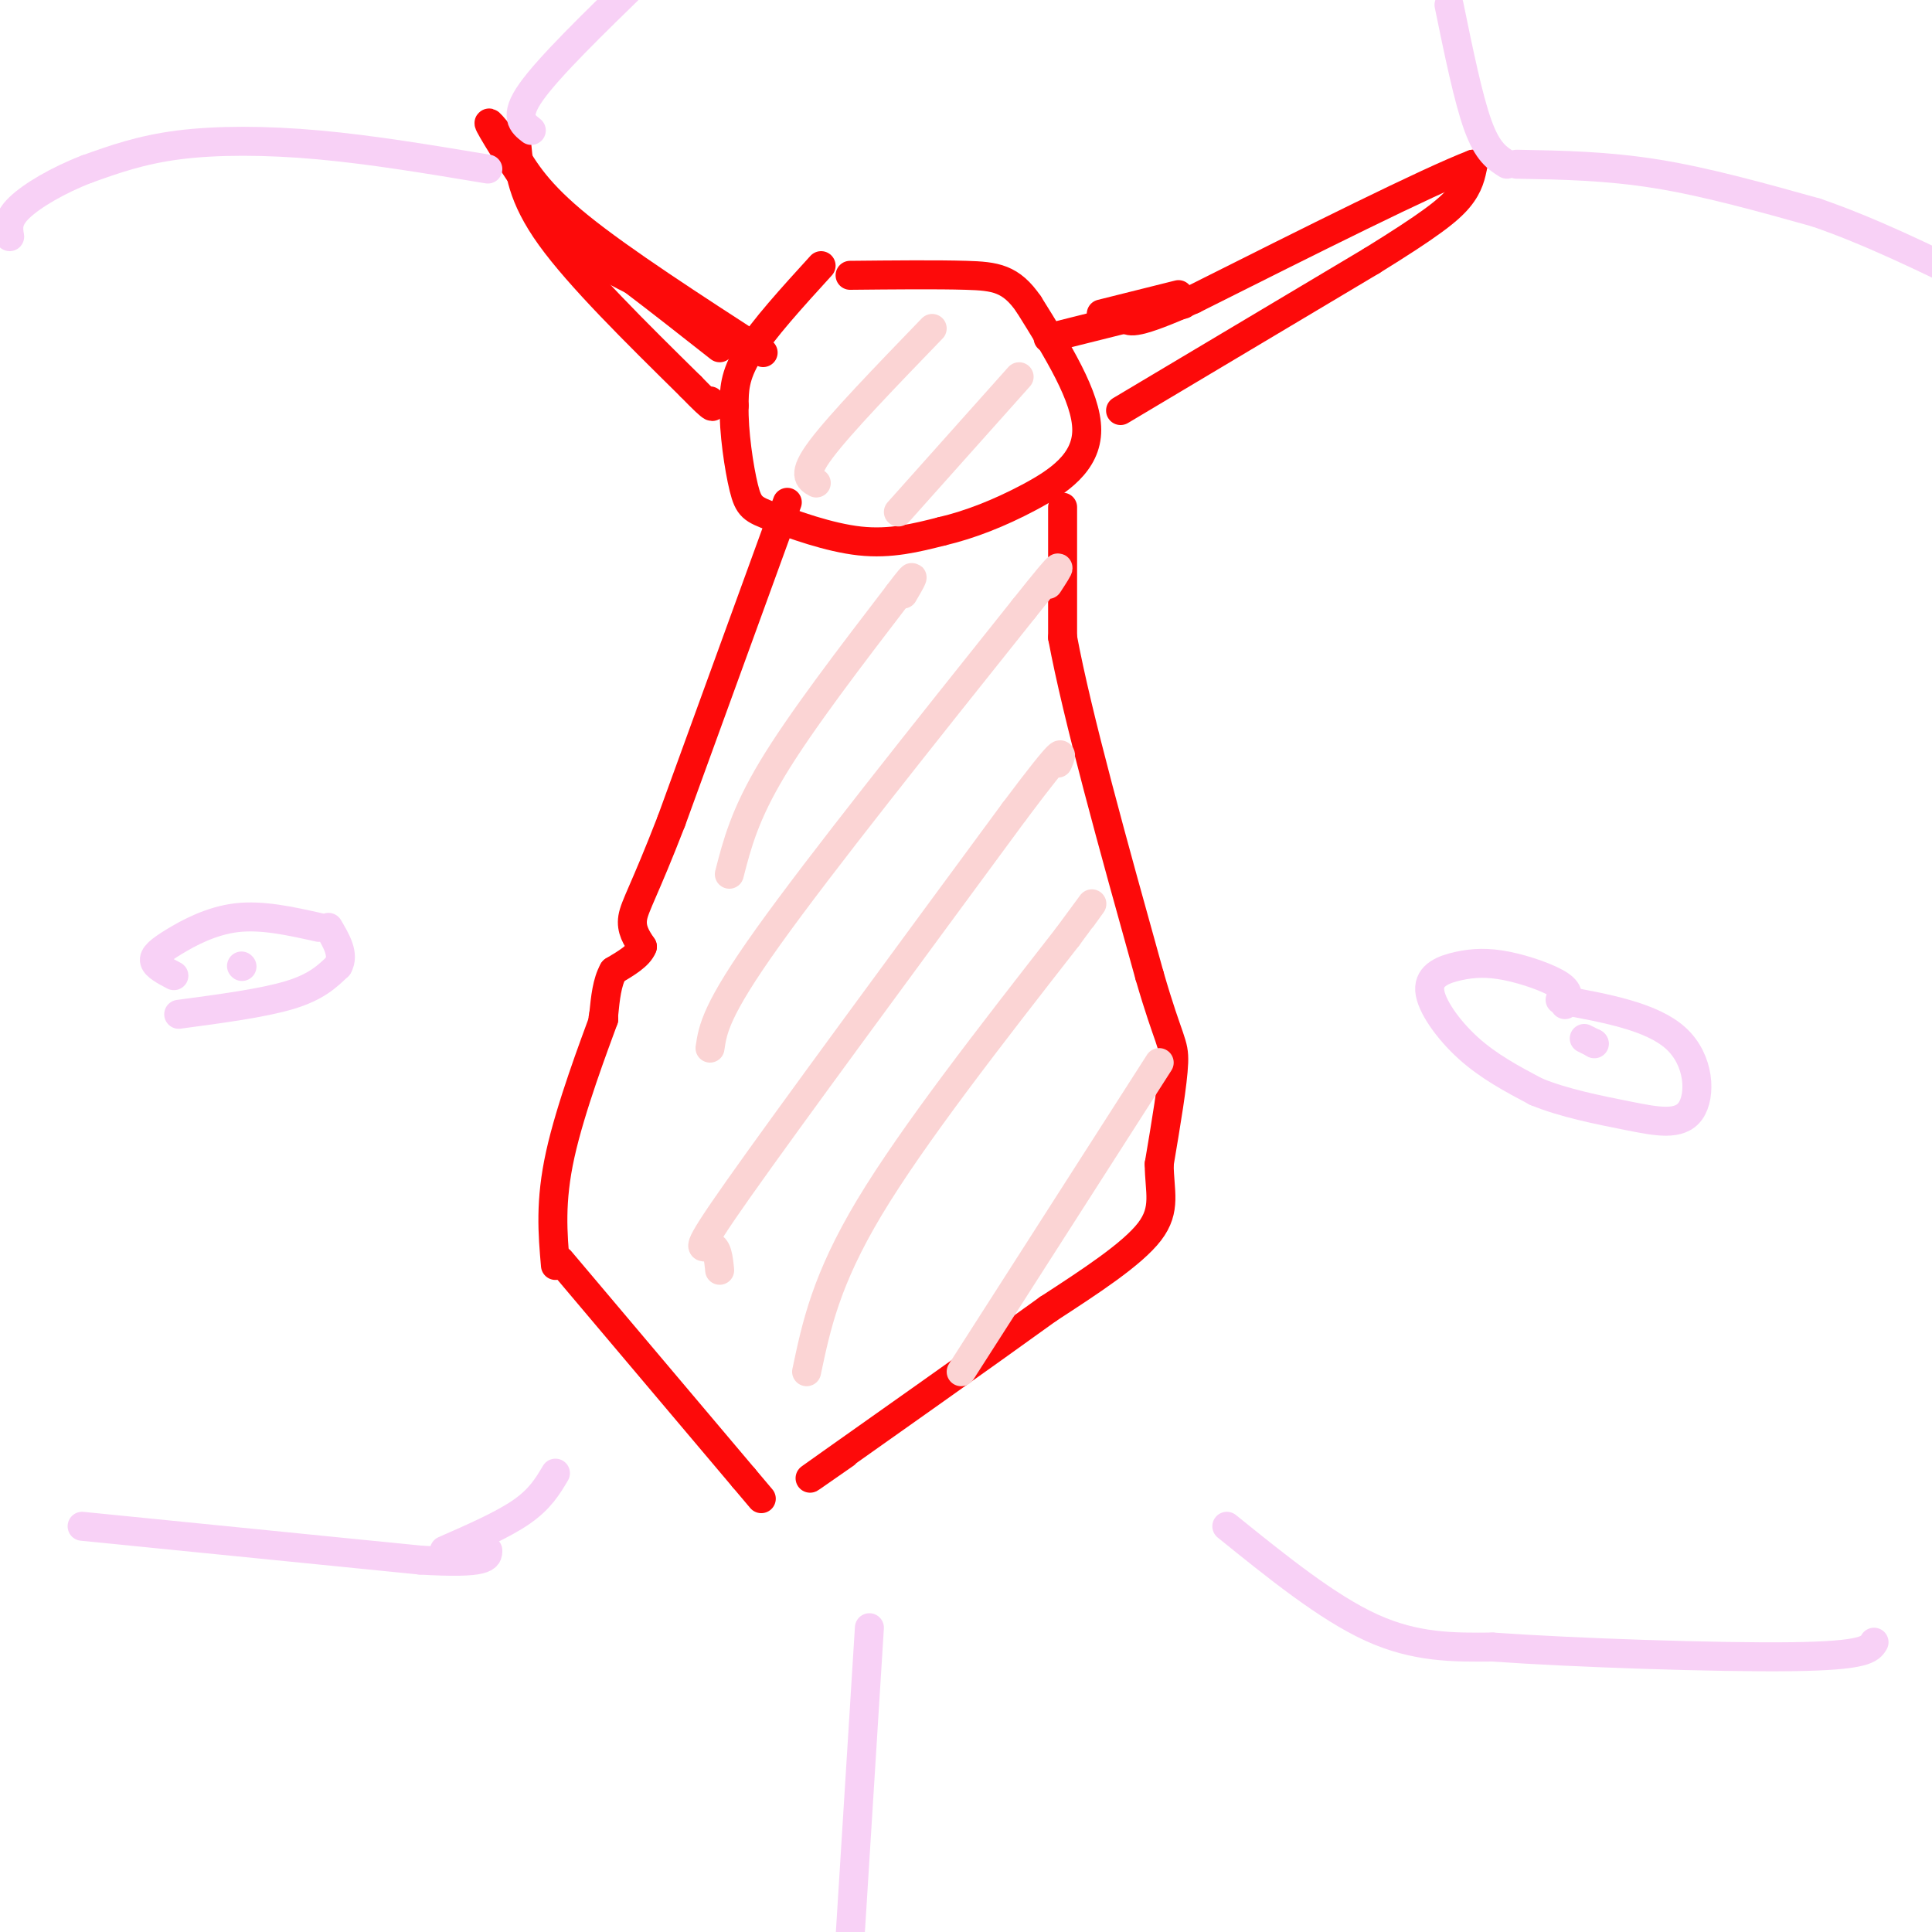 <svg viewBox='0 0 400 400' version='1.1' xmlns='http://www.w3.org/2000/svg' xmlns:xlink='http://www.w3.org/1999/xlink'><g fill='none' stroke='rgb(253,10,10)' stroke-width='6' stroke-linecap='round' stroke-linejoin='round'><path d='M170,55c-6.000,6.583 -12.000,13.167 -15,18c-3.000,4.833 -3.000,7.917 -3,11'/><path d='M152,84c-0.142,5.274 1.003,12.960 2,17c0.997,4.040 1.845,4.434 6,6c4.155,1.566 11.616,4.305 18,5c6.384,0.695 11.692,-0.652 17,-2'/><path d='M195,110c5.845,-1.369 11.958,-3.792 18,-7c6.042,-3.208 12.012,-7.202 12,-14c-0.012,-6.798 -6.006,-16.399 -12,-26'/><path d='M213,63c-3.689,-5.378 -6.911,-5.822 -13,-6c-6.089,-0.178 -15.044,-0.089 -24,0'/><path d='M163,104c0.000,0.000 -24.000,66.000 -24,66'/><path d='M139,170c-5.600,14.444 -7.600,17.556 -8,20c-0.400,2.444 0.800,4.222 2,6'/><path d='M133,196c-0.667,1.833 -3.333,3.417 -6,5'/><path d='M127,201c-1.333,2.333 -1.667,5.667 -2,9'/><path d='M125,210c-0.333,1.667 -0.167,1.333 0,1'/><path d='M125,211c-1.956,5.356 -6.844,18.244 -9,28c-2.156,9.756 -1.578,16.378 -1,23'/><path d='M116,261c0.000,0.000 38.000,45.000 38,45'/><path d='M154,306c6.333,7.500 3.167,3.750 0,0'/><path d='M220,105c0.000,0.000 0.000,27.000 0,27'/><path d='M220,132c3.000,16.167 10.500,43.083 18,70'/><path d='M238,202c4.044,13.956 5.156,13.844 5,18c-0.156,4.156 -1.578,12.578 -3,21'/><path d='M240,241c0.022,5.667 1.578,9.333 -2,14c-3.578,4.667 -12.289,10.333 -21,16'/><path d='M217,271c-13.400,9.689 -36.400,25.911 -45,32c-8.600,6.089 -2.800,2.044 3,-2'/></g>
<g fill='none' stroke='rgb(251,212,212)' stroke-width='6' stroke-linecap='round' stroke-linejoin='round'><path d='M169,100c-1.500,-0.833 -3.000,-1.667 1,-7c4.000,-5.333 13.500,-15.167 23,-25'/><path d='M186,106c0.000,0.000 25.000,-28.000 25,-28'/><path d='M151,181c1.583,-6.167 3.167,-12.333 9,-22c5.833,-9.667 15.917,-22.833 26,-36'/><path d='M186,123c4.500,-6.000 2.750,-3.000 1,0'/><path d='M147,217c0.583,-3.917 1.167,-7.833 12,-23c10.833,-15.167 31.917,-41.583 53,-68'/><path d='M212,126c9.667,-12.167 7.333,-8.583 5,-5'/><path d='M149,263c-0.244,-2.511 -0.489,-5.022 -2,-5c-1.511,0.022 -4.289,2.578 6,-12c10.289,-14.578 33.644,-46.289 57,-78'/><path d='M210,168c11.000,-14.667 10.000,-12.333 9,-10'/><path d='M167,284c2.000,-9.500 4.000,-19.000 13,-34c9.000,-15.000 25.000,-35.500 41,-56'/><path d='M221,194c7.333,-10.000 5.167,-7.000 3,-4'/><path d='M199,284c0.000,0.000 41.000,-64.000 41,-64'/></g>
<g fill='none' stroke='rgb(253,10,10)' stroke-width='6' stroke-linecap='round' stroke-linejoin='round'><path d='M232,85c0.000,0.000 52.000,-31.000 52,-31'/><path d='M284,54c11.956,-7.400 15.844,-10.400 18,-13c2.156,-2.600 2.578,-4.800 3,-7'/><path d='M305,34c-9.167,3.500 -33.583,15.750 -58,28'/><path d='M247,62c-12.000,5.333 -13.000,4.667 -14,4'/><path d='M158,73c-14.667,-9.500 -29.333,-19.000 -38,-26c-8.667,-7.000 -11.333,-11.500 -14,-16'/><path d='M106,31c-3.726,-4.440 -6.042,-7.542 -4,-4c2.042,3.542 8.440,13.726 14,20c5.560,6.274 10.280,8.637 15,11'/><path d='M131,58c5.500,4.167 11.750,9.083 18,14'/><path d='M107,30c0.500,5.333 1.000,10.667 7,19c6.000,8.333 17.500,19.667 29,31'/><path d='M143,80c5.500,5.667 4.750,4.333 4,3'/><path d='M244,61c0.000,0.000 -16.000,4.000 -16,4'/><path d='M245,63c0.000,0.000 -28.000,7.000 -28,7'/></g>
<g fill='none' stroke='rgb(248,209,246)' stroke-width='6' stroke-linecap='round' stroke-linejoin='round'><path d='M110,27c-1.833,-1.417 -3.667,-2.833 0,-8c3.667,-5.167 12.833,-14.083 22,-23'/><path d='M300,1c2.000,9.750 4.000,19.500 6,25c2.000,5.500 4.000,6.750 6,8'/><path d='M314,34c9.333,0.167 18.667,0.333 29,2c10.333,1.667 21.667,4.833 33,8'/><path d='M376,44c11.167,3.833 22.583,9.417 34,15'/><path d='M101,35c-11.978,-2.000 -23.956,-4.000 -35,-5c-11.044,-1.000 -21.156,-1.000 -29,0c-7.844,1.000 -13.422,3.000 -19,5'/><path d='M18,35c-5.978,2.289 -11.422,5.511 -14,8c-2.578,2.489 -2.289,4.244 -2,6'/><path d='M324,208c0.579,-1.256 1.159,-2.513 -1,-4c-2.159,-1.487 -7.056,-3.205 -11,-4c-3.944,-0.795 -6.933,-0.667 -10,0c-3.067,0.667 -6.210,1.872 -6,5c0.210,3.128 3.774,8.179 8,12c4.226,3.821 9.113,6.410 14,9'/><path d='M318,226c5.710,2.372 12.984,3.801 19,5c6.016,1.199 10.774,2.169 13,-1c2.226,-3.169 1.922,-10.477 -3,-15c-4.922,-4.523 -14.461,-6.262 -24,-8'/><path d='M330,216c0.000,0.000 -2.000,-1.000 -2,-1'/><path d='M330,216c0.000,0.000 0.100,0.100 0.1,0.1'/><path d='M66,192c-5.857,-1.310 -11.714,-2.619 -17,-2c-5.286,0.619 -10.000,3.167 -13,5c-3.000,1.833 -4.286,2.952 -4,4c0.286,1.048 2.143,2.024 4,3'/><path d='M37,210c8.750,-1.167 17.500,-2.333 23,-4c5.500,-1.667 7.750,-3.833 10,-6'/><path d='M70,200c1.333,-2.333 -0.333,-5.167 -2,-8'/><path d='M50,200c0.000,0.000 0.100,0.100 0.1,0.1'/><path d='M180,337c0.000,0.000 -4.000,64.000 -4,64'/><path d='M176,401c-0.833,24.500 -0.917,53.750 -1,83'/><path d='M254,316c10.417,8.417 20.833,16.833 30,21c9.167,4.167 17.083,4.083 25,4'/><path d='M309,341c16.911,1.200 46.689,2.200 62,2c15.311,-0.200 16.156,-1.600 17,-3'/><path d='M17,316c0.000,0.000 70.000,7.000 70,7'/><path d='M87,323c14.000,0.833 14.000,-0.583 14,-2'/><path d='M92,321c6.083,-2.667 12.167,-5.333 16,-8c3.833,-2.667 5.417,-5.333 7,-8'/></g>
</svg>